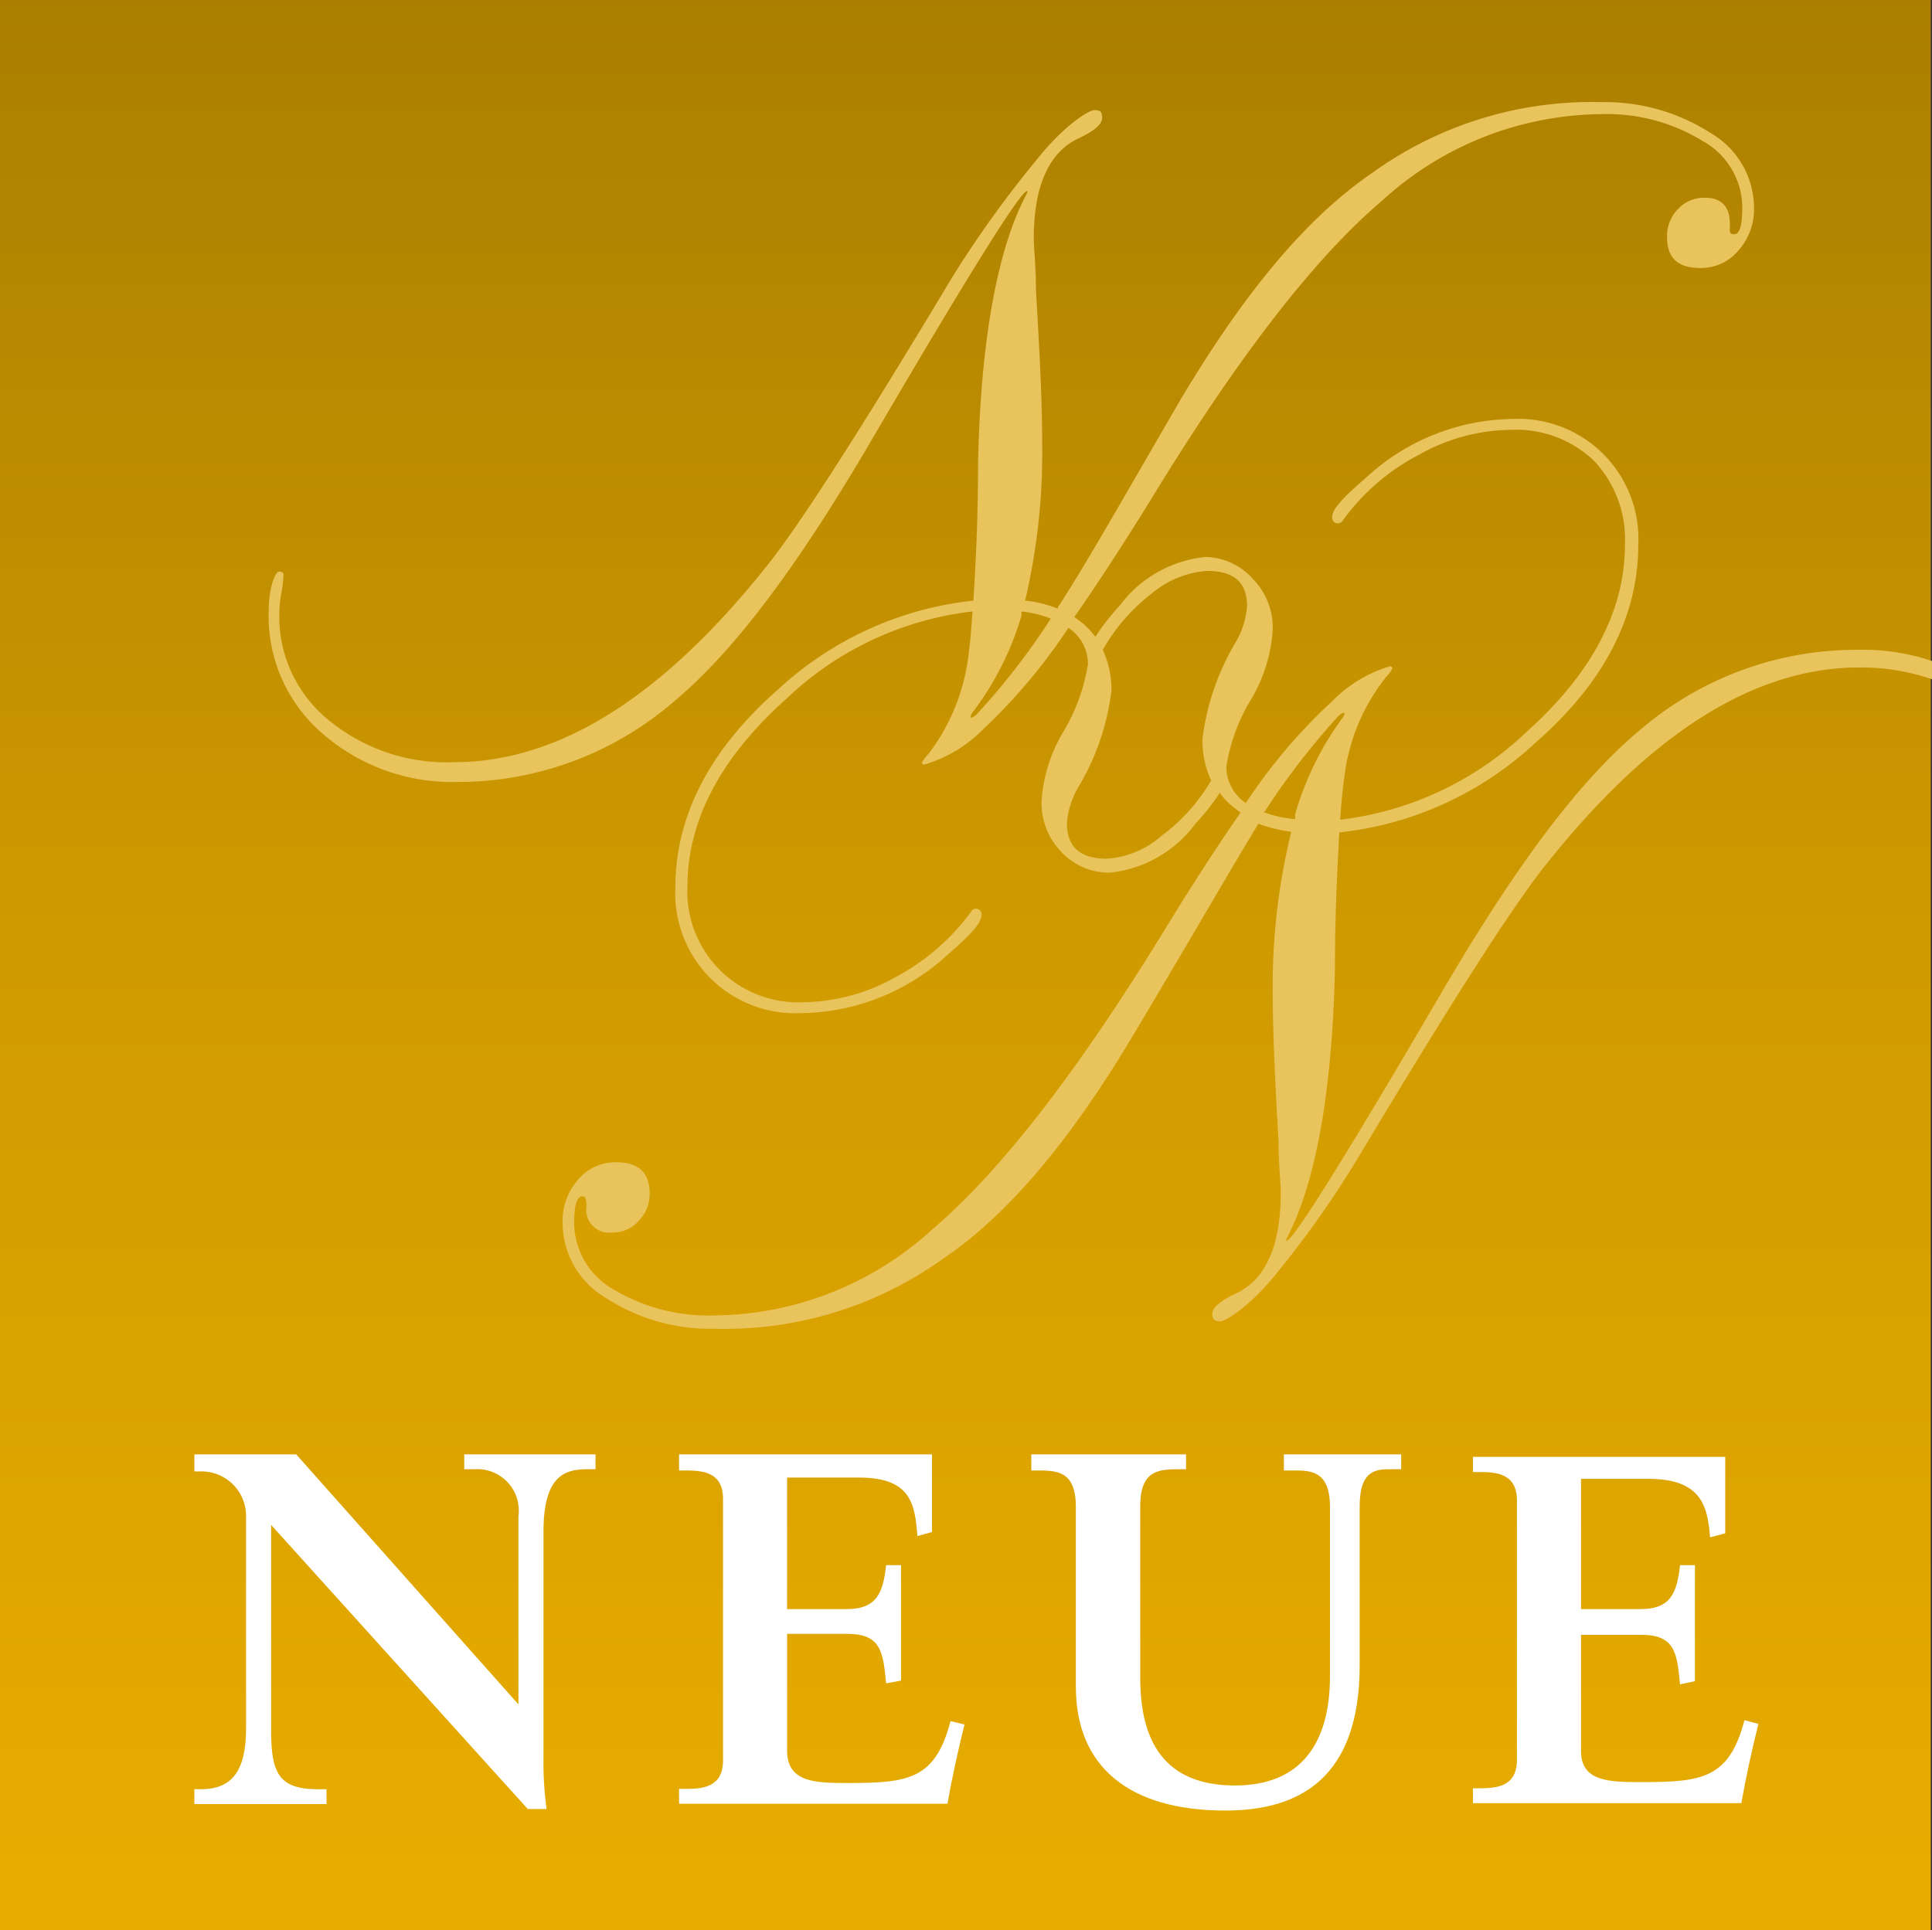 <svg id="レイヤー_2" data-name="レイヤー 2" xmlns="http://www.w3.org/2000/svg" xmlns:xlink="http://www.w3.org/1999/xlink" width="348.223" height="348" viewBox="0 0 348.223 348">
  <rect x="0" y="0" width="348.223" height="348" fill="#333333" stroke="none"/>
  <defs>
    <linearGradient id="linear-gradient" x1="0.5" y1="0.998" x2="0.5" y2="-0.001" gradientUnits="objectBoundingBox">
      <stop offset="0" stop-color="#e9ad00"/>
      <stop offset="0.5" stop-color="#d09b00"/>
      <stop offset="1" stop-color="#aa7e00"/>
    </linearGradient>
  </defs>
  <g id="レイヤー_5" data-name="レイヤー 5">
    <rect id="長方形_6" data-name="長方形 6" width="348" height="348" fill="url(#linear-gradient)"/>
    <path id="パス_5" data-name="パス 5" d="M6.28,110.039v-2.678H7.507c6.248,0,8.089-4.24,8.089-11.157V58.157a8.033,8.033,0,0,0-8.145-8.089H6.28V47H24.634L64.689,92.076h0V58.157a7.476,7.476,0,0,0-7.866-8.48h-1.9V47H78.58v2.678H77.241c-3.794,0-8.033.725-8.033,11.157v41a59.411,59.411,0,0,0,.558,9.093h-3.4L20.115,59.719v37.1c0,7.866,1.562,10.544,8.48,10.544H30.1v2.678Z" transform="translate(28.754 215.199)" fill="#fff"/>
    <path id="パス_6" data-name="パス 6" d="M67.518,61l-2.622.725c-.446-5.579-1-10.544-10.488-10.544h-13v23.71H52.121c5.579,0,6.583-3.068,7.141-7.922h2.678V87.78l-2.678.5c-.558-5.579-.837-8.926-7.029-8.926H41.41v21.032c0,5.858,5.244,5.858,11.157,5.858,10.823,0,15.565-.725,18.3-11.157l2.51.614c-1.172,4.8-2.231,9.54-3.068,14.282H21.94v-2.678h1.283c3.236,0,6.639-.446,6.639-5.132V55.033c0-4.686-3.4-5.132-6.639-5.132H21.94V47H67.518Z" transform="translate(100.457 215.199)" fill="#fff"/>
    <path id="パス_7" data-name="パス 7" d="M87.589,87.526l-2.678.558c-.558-5.579-.837-8.926-7.029-8.926H67.06v20.976c0,5.579,5.244,5.579,11.157,5.579,10.767,0,15.565-.725,18.3-11.157l2.51.669c-1.172,4.742-2.232,9.54-3.068,14.282H47.59v-2.678h1.283c3.236,0,6.639-.446,6.639-5.132V54.946c0-4.686-3.4-5.132-6.639-5.132H47.59V47.08H93.056V60.859l-2.734.725c-.446-5.579-1.506-10.544-11.157-10.544H67.06V74.527H77.771c5.579,0,6.583-3.068,7.141-7.922h2.678Z" transform="translate(217.901 215.566)" fill="#fff"/>
    <path id="パス_8" data-name="パス 8" d="M99.986,47v2.678h-1.9c-2.4,0-5.579,0-5.579,6.583v28.73c0,20.362-10.823,26.22-24.212,26.22-17.294,0-26.945-7.866-26.945-22.315V56.484c0-6.471-3.347-6.583-6.973-6.583H33.32V47H61.214v2.678h-1.06c-3.626,0-7.2,0-7.2,6.583V87.334c0,11.157,4.184,19.358,17.071,19.358,11.883,0,17.127-7.587,17.127-19.693V56.484c0-6.471-3.4-6.583-6.471-6.583H78.842V47Z" transform="translate(152.563 215.199)" fill="#fff"/>
    <path id="パス_9" data-name="パス 9" d="M294.986,102.062a59.8,59.8,0,0,0-38.66,14.058c-11.827,9.707-23.6,26.108-36.317,47.865q-26.108,44.63-27.894,44.63h0v-.335c5.188-9.763,8.256-26.108,8.759-48.7,0-10.153.446-18.3.781-24.6A61.366,61.366,0,0,0,237.024,118.8c12.329-10.767,18.521-22.761,18.521-35.648A21.645,21.645,0,0,0,232.84,60.445,39.5,39.5,0,0,0,206.4,71.1c-4.017,3.459-6.025,5.579-6.025,7.029a1,1,0,0,0,1.116,1.116,1.053,1.053,0,0,0,.837-.558A39.051,39.051,0,0,1,215.88,66.972,34.309,34.309,0,0,1,232.616,62.4a20.307,20.307,0,0,1,14.951,5.579,20.7,20.7,0,0,1,5.579,15.118c0,11.883-5.969,23.263-17.852,33.863a58.632,58.632,0,0,1-33.472,15.732,97.349,97.349,0,0,1,1.06-9.819,35.871,35.871,0,0,1,7.2-15.9,6.415,6.415,0,0,0,1.171-1.618.558.558,0,0,0-.446-.335,24.435,24.435,0,0,0-10.488,6.36,98.633,98.633,0,0,0-15.509,18.3,7.977,7.977,0,0,1-3.515-6.527,33.472,33.472,0,0,1,4.63-12.441A27.894,27.894,0,0,0,189.66,98.38a12.552,12.552,0,0,0-3.57-9.093,11.66,11.66,0,0,0-8.591-3.961,21.98,21.98,0,0,0-15.453,8.814,39.054,39.054,0,0,0-4.351,5.579,15.9,15.9,0,0,0-2.287-2.455L153.9,96.149c4.184-5.969,8.759-13.054,13.779-21.143q23.431-38.437,41.729-53.946a59.19,59.19,0,0,1,39.33-15.565,32.859,32.859,0,0,1,18.354,4.8,13.779,13.779,0,0,1,7.2,11.938c0,3.236-.446,4.909-1.45,4.909s-.781-.614-.781-1.785c0-3.236-1.506-4.8-4.575-4.8a6.36,6.36,0,0,0-4.8,2.064,6.917,6.917,0,0,0-1.953,5.021c0,3.794,1.953,5.579,5.969,5.579a8.759,8.759,0,0,0,6.918-3.18,11.158,11.158,0,0,0,2.789-7.754A15.676,15.676,0,0,0,268.6,8.9a35.258,35.258,0,0,0-19.693-5.579,67.558,67.558,0,0,0-41.338,12.775c-13.724,9.372-25.16,25.1-34.811,41.338C161.1,77.572,155.519,87.39,150.944,94.364v.279a21.366,21.366,0,0,0-5.913-1.45,116.708,116.708,0,0,0,3.068-28.73c0-7.7-.5-16.736-1.116-27.336,0-4.3-.391-7.364-.391-9.2,0-9.651,2.845-15.732,8.2-18.131,2.789-1.339,4.128-2.51,4.128-3.682s-.446-1.339-1.45-1.339-5.579,2.845-10.488,9.093a194.141,194.141,0,0,0-15.23,21.255c-16.736,27.894-27.894,45.3-33.863,52.551-18.633,23.152-37.1,34.644-55.787,34.644a33.472,33.472,0,0,1-22.873-7.81,24.044,24.044,0,0,1-8.2-22.984,21.478,21.478,0,0,0,.335-3.068c0-.335-.335-.5-.837-.5S8.687,90.4,8.687,95.312a27.894,27.894,0,0,0,9.54,21.7,35.481,35.481,0,0,0,24.379,8.87,59.469,59.469,0,0,0,38.6-14.058c11.827-9.707,23.6-26.108,36.317-47.865q26.108-44.63,27.894-44.63h0v.335c-5.356,9.874-8.424,26.61-8.87,48.925,0,10.153-.446,18.3-.837,24.6a61.366,61.366,0,0,0-35.2,16.011c-12.273,10.767-18.521,22.761-18.521,35.648A21.645,21.645,0,0,0,104.7,167.556,39.609,39.609,0,0,0,131.2,156.9c4.017-3.459,5.969-5.579,5.969-7.029a1,1,0,0,0-1.9-.558,40.557,40.557,0,0,1-13.612,11.771A34.811,34.811,0,0,1,104.92,165.6a19.972,19.972,0,0,1-20.753-20.864c0-11.938,6.025-23.319,17.908-33.919a58.186,58.186,0,0,1,33.472-15.676c-.279,4.24-.614,7.531-1,9.763a36.54,36.54,0,0,1-6.918,15.9,6.974,6.974,0,0,0-1.227,1.618.558.558,0,0,0,.446.335,24.713,24.713,0,0,0,10.544-6.3A103.763,103.763,0,0,0,152.841,98.1a7.81,7.81,0,0,1,3.515,6.527,34.086,34.086,0,0,1-4.575,12.441,27.893,27.893,0,0,0-3.794,12.385,12.664,12.664,0,0,0,3.57,9.037,11.715,11.715,0,0,0,8.759,3.738,21.924,21.924,0,0,0,15.4-8.814,40.443,40.443,0,0,0,4.407-5.579,11.827,11.827,0,0,0,2.287,2.455l1.45,1.116q-6.248,8.982-13.724,21.2-23.486,38.326-41.785,53.89A58.967,58.967,0,0,1,89.3,222.06a33.472,33.472,0,0,1-18.354-4.63,13.947,13.947,0,0,1-7.2-11.994q0-4.854,1.506-4.854c.5,0,.725.558.725,1.785a4.128,4.128,0,0,0,4.63,4.742,6.192,6.192,0,0,0,4.742-2.064,6.973,6.973,0,0,0,2.008-5.021q0-5.579-6.025-5.579a8.758,8.758,0,0,0-6.918,3.18,11.157,11.157,0,0,0-2.734,7.81,15.676,15.676,0,0,0,7.754,13.445,34.476,34.476,0,0,0,19.637,5.579,67.614,67.614,0,0,0,41.394-12.775c13.724-9.372,25.16-25.1,34.755-41.338,11.994-20.139,17.573-29.958,21.869-36.931h0a27,27,0,0,0,5.913,1.45,116.485,116.485,0,0,0-3.347,28.563c0,7.7.446,16.736,1.06,27.392,0,4.24.39,7.308.39,9.149,0,9.651-2.789,15.732-8.2,18.187-2.734,1.283-4.128,2.51-4.128,3.626s.5,1.339,1.45,1.339,5.579-2.845,10.488-9.093a179.415,179.415,0,0,0,15.007-21.534c16.736-27.894,27.894-45.355,33.863-52.551,18.633-23.207,37.154-34.7,55.787-34.7a39.051,39.051,0,0,1,13.11,2.12v-3.291a39.05,39.05,0,0,0-13.5-2.008Zm-158.714,11.66c-.893.837-1.618.837-.5-.669a53.667,53.667,0,0,0,8.591-17.127,5.582,5.582,0,0,0,0-.781,21.087,21.087,0,0,1,5.3,1.283,126.187,126.187,0,0,1-13.389,17.294ZM177,118.129a16.736,16.736,0,0,0,1.562,7.475,32.97,32.97,0,0,1-8.87,9.93,16.736,16.736,0,0,1-9.874,4.184c-4.909,0-7.252-2.12-7.252-6.471a15.509,15.509,0,0,1,2.008-6.36A44.184,44.184,0,0,0,160.6,109.37a17.74,17.74,0,0,0-1.562-7.308,33.473,33.473,0,0,1,8.814-10.153,17.35,17.35,0,0,1,9.986-4.072c4.853,0,7.2,2.064,7.2,6.416a15.286,15.286,0,0,1-2.008,6.36A44.629,44.629,0,0,0,177,118.129Zm11.157,13.166A135,135,0,0,1,201.487,114c.948-.837,1.674-.837.5.669a54.9,54.9,0,0,0-8.312,17.127,3.18,3.18,0,0,1,0,.781,21.088,21.088,0,0,1-5.746-1.283Z" transform="translate(39.736 15.091)" fill="#e9c45c"/>
  </g>
</svg>
